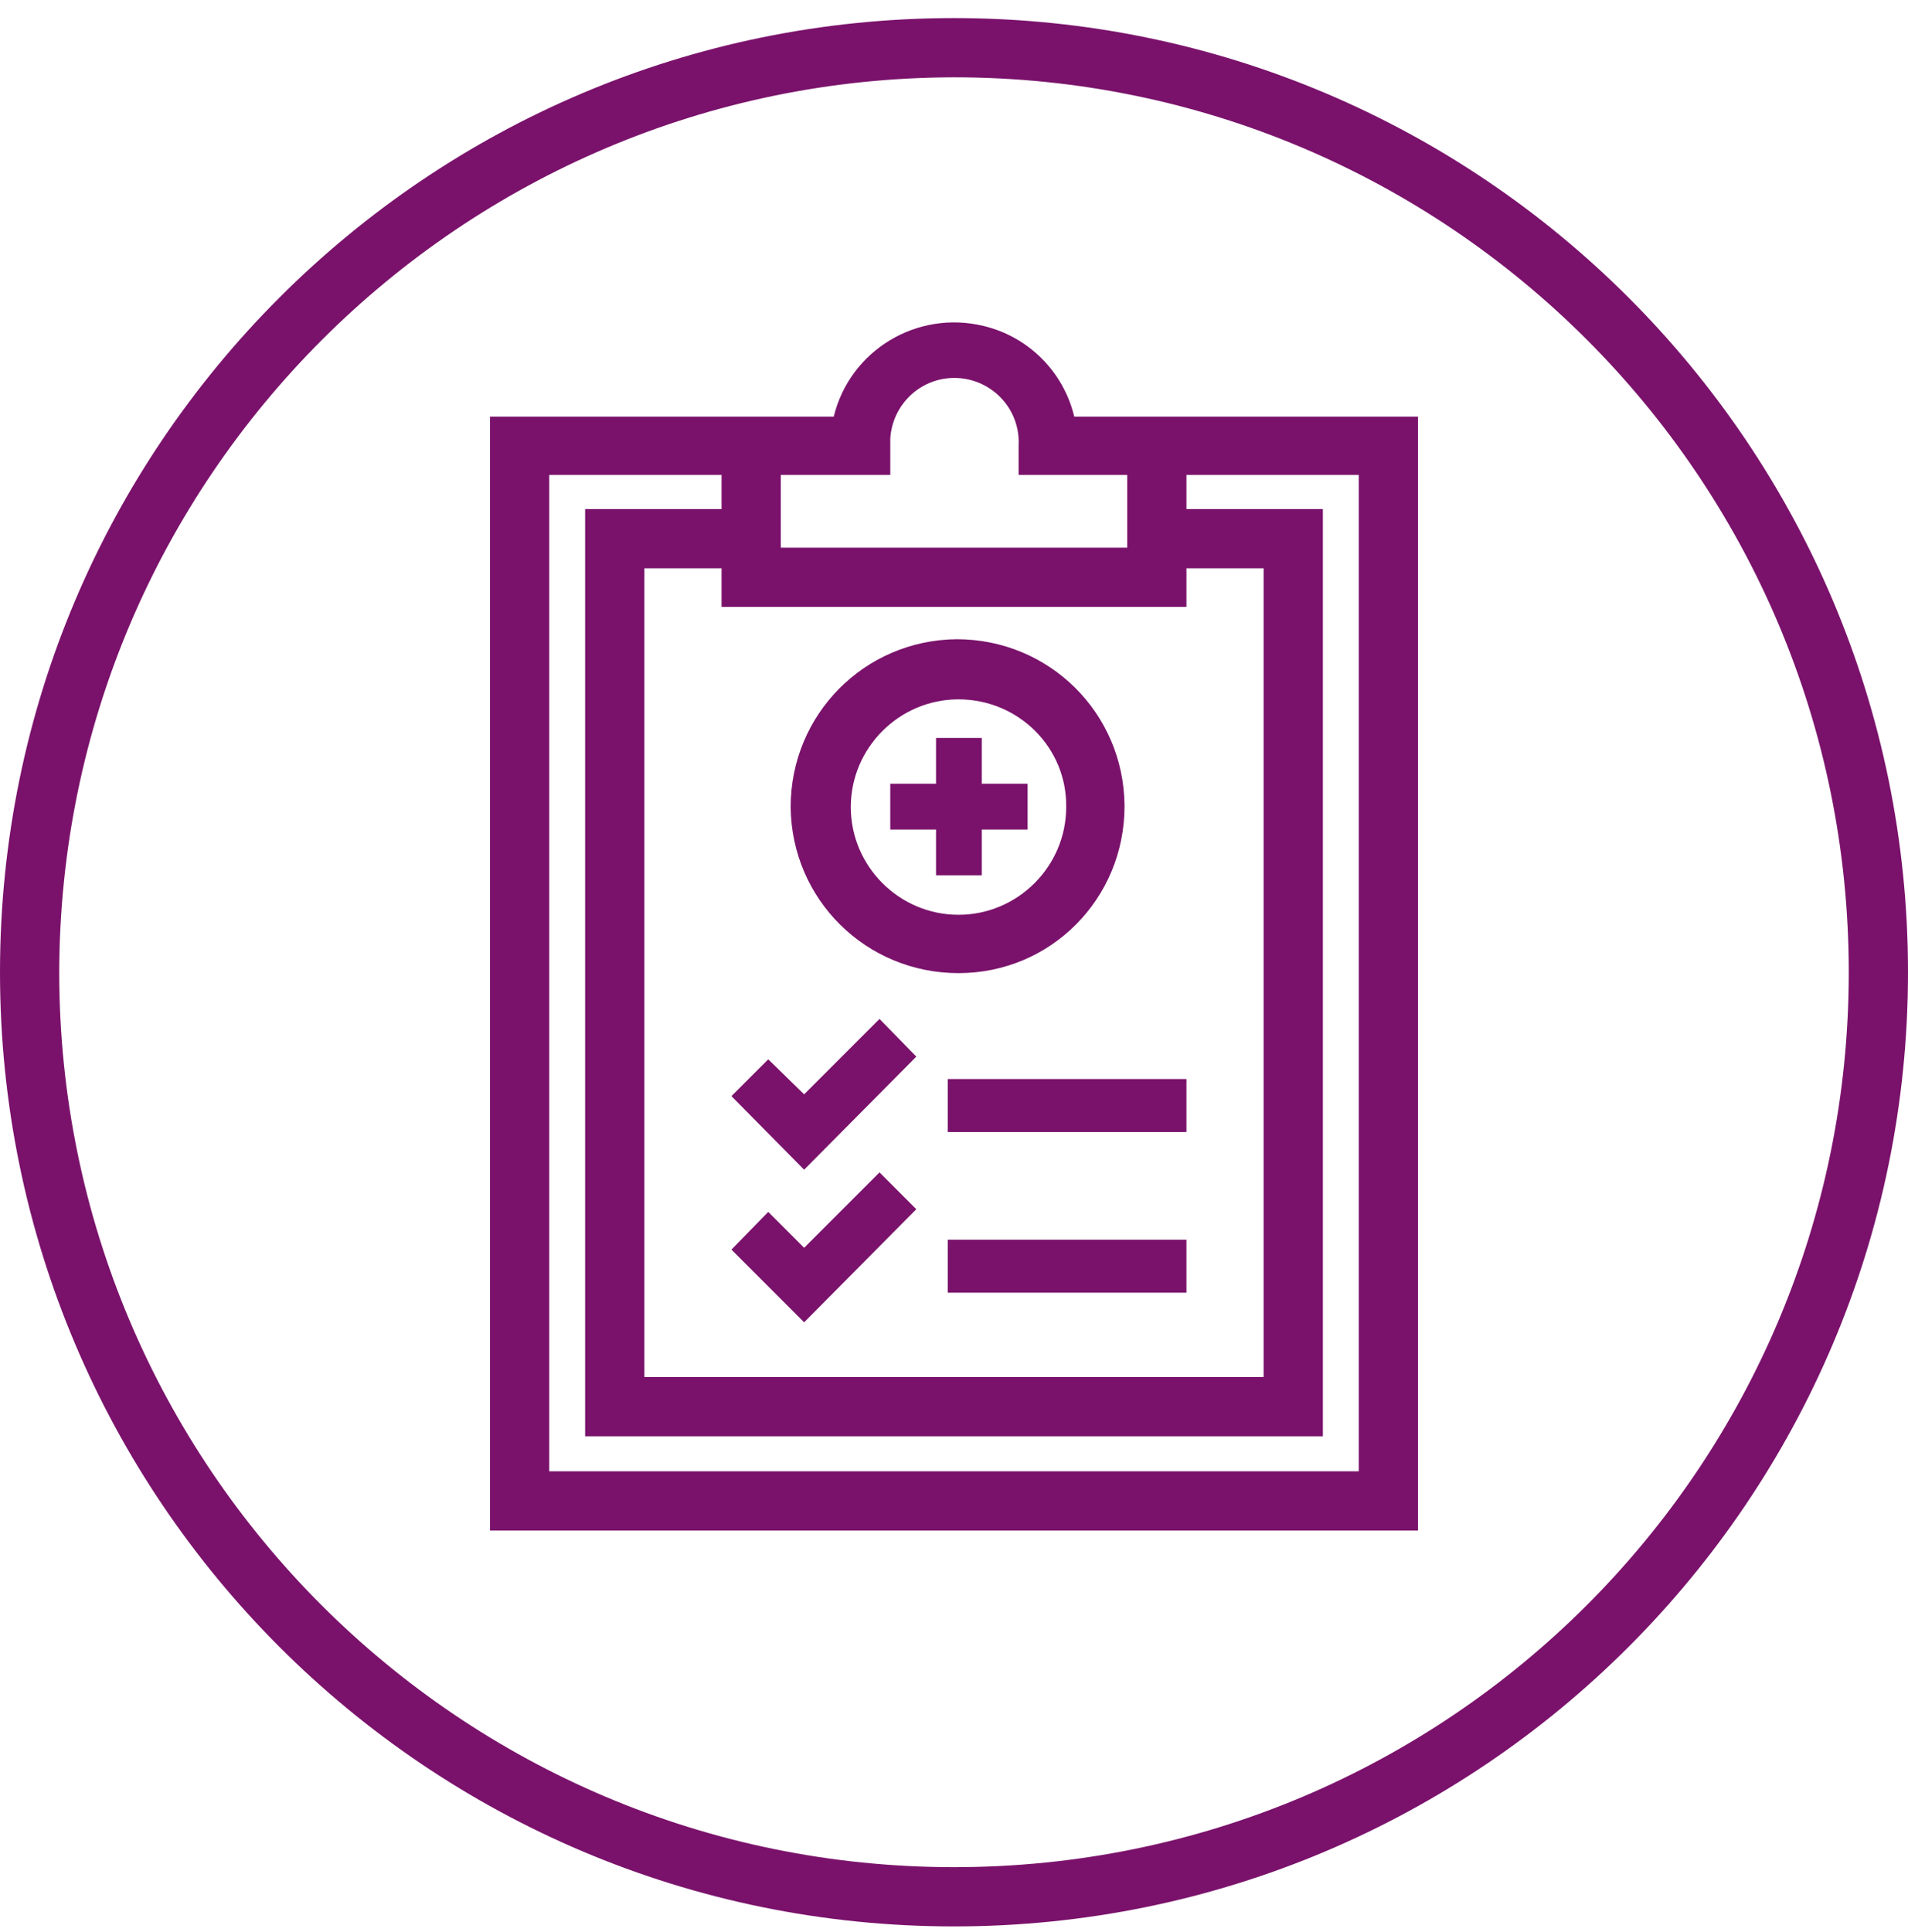 <svg width="80" height="81" viewBox="0 0 80 81" fill="none" xmlns="http://www.w3.org/2000/svg">
<g clip-path="url(#clip0_2001_1059)">
<path d="M40 3.241C60.696 3.241 77.516 20.024 77.516 40.758C77.516 61.491 60.734 78.274 40 78.274C19.266 78.274 2.484 61.454 2.484 40.758C2.521 20.061 19.304 3.279 40 3.241ZM40 0.758C17.912 0.758 0 18.669 0 40.758C0 62.846 17.912 80.758 40 80.758C62.088 80.758 80 62.846 80 40.758C80 18.669 62.088 0.758 40 0.758Z" fill="#7A126B"/>
<path d="M49.746 45.235H39.737V47.456H49.746V45.235Z" fill="#7A126B"/>
<path d="M33.716 49.036L30.668 45.951L32.211 44.408L33.716 45.876L36.877 42.715L38.42 44.295L33.716 49.036Z" fill="#7A126B"/>
<path d="M49.746 51.971H39.737V54.191H49.746V51.971Z" fill="#7A126B"/>
<path d="M33.716 55.433L30.668 52.385L32.211 50.805L33.716 52.31L36.877 49.149L38.42 50.692L33.716 55.433Z" fill="#7A126B"/>
<path d="M43.086 32.855H41.166V30.936H39.247V32.855H37.328V34.775H39.247V36.694H41.166V34.775H43.086V32.855Z" fill="#7A126B"/>
<path d="M55.466 60.212H24.534V21.341H31.496V23.824H27.018V57.728H52.982V23.824H48.504V21.341H55.466V60.212Z" fill="#7A126B"/>
<path d="M49.746 25.442H30.254V18.669H32.738V22.959H47.263V18.669H49.746V25.442Z" fill="#7A126B"/>
<path d="M59.454 64.163H20.546V17.465H34.958C35.635 14.681 38.457 12.987 41.242 13.665C43.123 14.116 44.591 15.584 45.042 17.465H59.454V64.163ZM23.029 61.679H56.971V19.911H42.709V18.669C42.785 17.164 41.618 15.922 40.151 15.847C38.645 15.772 37.404 16.938 37.328 18.406C37.328 18.481 37.328 18.556 37.328 18.669V19.911H23.029V61.679Z" fill="#7A126B"/>
<path d="M40.188 40.795C36.312 40.795 33.189 37.709 33.151 33.834C33.151 29.958 36.237 26.834 40.113 26.797C43.989 26.797 47.112 29.883 47.15 33.758C47.15 33.758 47.15 33.758 47.15 33.796C47.15 37.672 44.064 40.795 40.188 40.795ZM40.188 29.318C37.705 29.318 35.673 31.35 35.673 33.834C35.673 36.317 37.705 38.349 40.188 38.349C42.672 38.349 44.704 36.317 44.704 33.834C44.741 31.35 42.709 29.318 40.188 29.318C40.226 29.318 40.226 29.318 40.188 29.318Z" fill="#7A126B"/>
</g>
<defs>
<clipPath id="clip0_2001_1059">
<rect width="80" height="80" fill="white" transform="translate(0 0.758)"/>
</clipPath>
</defs>
</svg>
